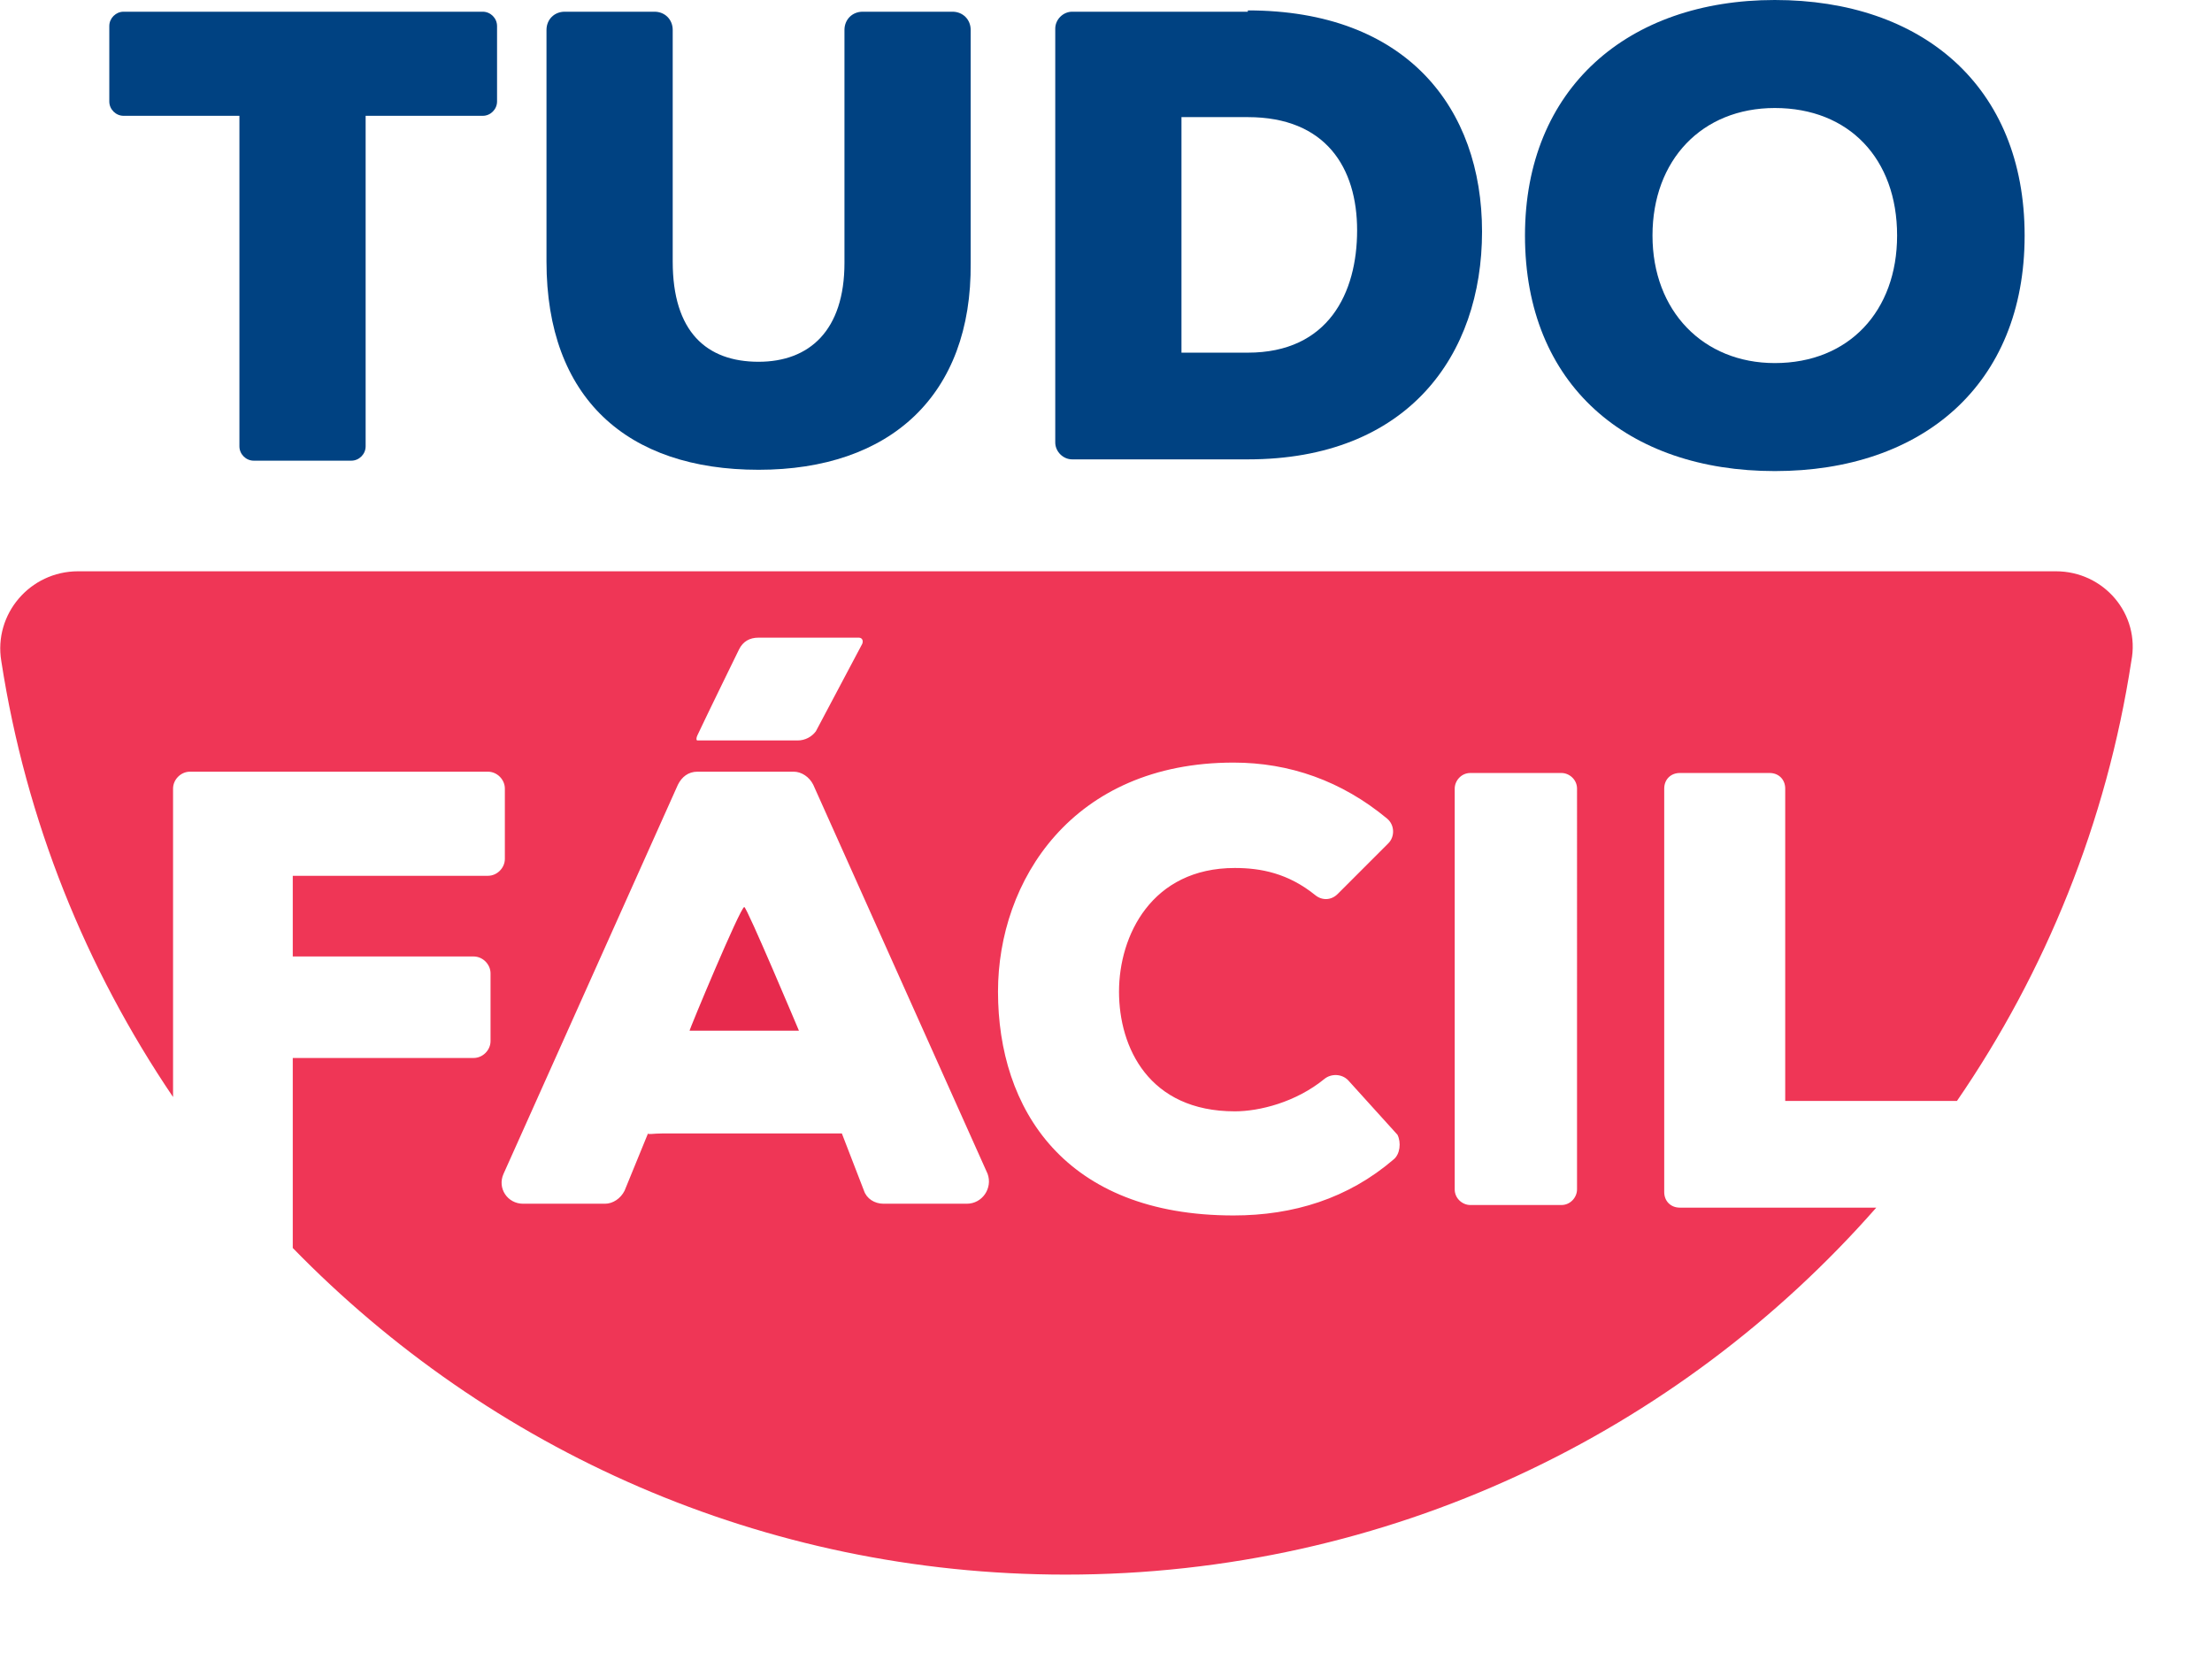 <?xml version="1.0" encoding="utf-8"?>
<!-- Generator: Adobe Illustrator 15.1.0, SVG Export Plug-In . SVG Version: 6.00 Build 0)  -->
<!DOCTYPE svg PUBLIC "-//W3C//DTD SVG 1.1//EN" "http://www.w3.org/Graphics/SVG/1.1/DTD/svg11.dtd">
<svg version="1.1" id="Camada_1" xmlns="http://www.w3.org/2000/svg" xmlns:xlink="http://www.w3.org/1999/xlink" x="0px" y="0px"
	 width="170px" height="127px" viewBox="0 0 170 127" enable-background="new 0 0 170 127" xml:space="preserve">
<path fill="#004282" d="M17.4,8.9H9.5c-0.6,0-1.1-0.5-1.1-1.1V2c0-0.6,0.5-1.1,1.1-1.1h27.6c0.6,0,1.1,0.5,1.1,1.1v5.8
	c0,0.6-0.5,1.1-1.1,1.1h-7.9h-1.1v25.4c0,0.6-0.5,1.1-1.1,1.1h-7.5c-0.6,0-1.1-0.5-1.1-1.1V8.9H17.4z"/>
<path fill="#004282" d="M73.2,0.9c0.8,0,1.4,0.6,1.4,1.4v17.9c0.1,10.2-6.2,15.9-16.3,15.9c-10.1,0-16.3-5.5-16.3-16V2.3
	c0-0.8,0.6-1.4,1.4-1.4h6.9c0.8,0,1.4,0.6,1.4,1.4v17.8c0,5.4,2.6,7.7,6.6,7.7c3.9,0,6.6-2.4,6.6-7.6V2.3c0-0.8,0.6-1.4,1.4-1.4
	H73.2z"/>
<path fill="#004282" d="M90.8,27.1h1.3H95.9c6.199,0,8.399-4.6,8.399-9.4c0-4.8-2.399-8.7-8.399-8.7H92.1h-1.3V27.1z M95.9,0.8
	c12.199,0,18,7.5,18,17s-5.7,17.5-18,17.5H82.4c-0.7,0-1.3-0.6-1.3-1.3V2.2c0-0.7,0.6-1.3,1.3-1.3h13.5V0.8z"/>
<path fill="#004282" d="M136.4,8.3c-5.601,0-9.4,4-9.4,9.8c0,5.8,3.9,9.8,9.4,9.8c5.699,0,9.399-4,9.399-9.8
	C145.8,12.2,142.1,8.3,136.4,8.3 M136.4,36.2c-11.301,0-19.2-6.6-19.2-18.1C117.2,6.8,125.1,0,136.4,0C147.7,0,155.6,6.6,155.6,18.1
	S147.7,36.2,136.4,36.2"/>
<path fill="#E72A4D" d="M57.2,69.7c-0.3,0-4.3,9.6-4.2,9.5h8.4C61.4,79.2,57.4,69.7,57.2,69.7"/>
<path fill="#EF3656" d="M121.2,91.4c0,0.6-0.5,1.199-1.2,1.199h-7c-0.6,0-1.2-0.5-1.2-1.199V60.6c0-0.6,0.5-1.2,1.2-1.2h7
	c0.6,0,1.2,0.5,1.2,1.2V91.4z M107.1,89.1c-3.5,3-7.699,4.301-12.3,4.301c-13,0-18.1-8.2-18.1-17.2c0-8.5,5.7-17.6,18.1-17.6
	c4.3,0,8.3,1.4,11.8,4.3c0.601,0.5,0.601,1.4,0.101,1.9l-3.9,3.9c-0.5,0.5-1.2,0.5-1.7,0.1C99,67.1,96.9,66.7,94.9,66.7
	c-6.4,0-8.9,5.2-8.9,9.5s2.3,9.2,8.9,9.2c1.899,0,4.699-0.7,6.899-2.5c0.5-0.4,1.3-0.4,1.8,0.1l3.801,4.2
	C107.7,87.8,107.6,88.7,107.1,89.1 M74.3,92.5h-6.4c-0.7,0-1.3-0.4-1.5-1l-1.7-4.4c0,0-0.5,0-1.2,0H50.9c-0.7,0-1.1,0.101-1.1,0
	L48,91.5c-0.3,0.6-0.9,1-1.5,1h-6.3c-1.2,0-2-1.2-1.5-2.3l13.4-29.9c0.3-0.6,0.8-1,1.5-1H61c0.6,0,1.2,0.4,1.5,1l13.4,29.9
	C76.3,91.3,75.5,92.5,74.3,92.5 M53.6,56.5c0.8-1.7,3.2-6.6,3.2-6.6c0.3-0.6,0.8-0.9,1.5-0.9H66c0.3,0,0.4,0.3,0.2,0.6
	c-2.7,5.1-3.5,6.6-3.5,6.6c-0.3,0.4-0.8,0.7-1.4,0.7h-7.7C53.5,56.9,53.5,56.7,53.6,56.5 M158,43.9H6c-3.7,0-6.5,3.3-5.9,6.9
	C2,63.1,6.6,74.4,13.3,84.3V60.6c0-0.7,0.6-1.3,1.3-1.3h22.9c0.7,0,1.3,0.6,1.3,1.3V66c0,0.7-0.6,1.3-1.3,1.3H23.8h-1.3v6.2h1.3
	h12.6c0.7,0,1.3,0.6,1.3,1.3V80c0,0.7-0.6,1.3-1.3,1.3H23.8h-1.3V95.9C37.6,111.4,58.6,121,81.9,121c24.8,0,47.1-10.9,62.3-28.2
	H129.1c-0.699,0-1.199-0.5-1.199-1.2v-31c0-0.7,0.5-1.2,1.199-1.2h6.9c0.7,0,1.2,0.5,1.2,1.2v24h1.2h12
	C157.2,74.7,161.9,63.2,163.8,50.8C164.5,47.2,161.7,43.9,158,43.9"/>
</svg>
